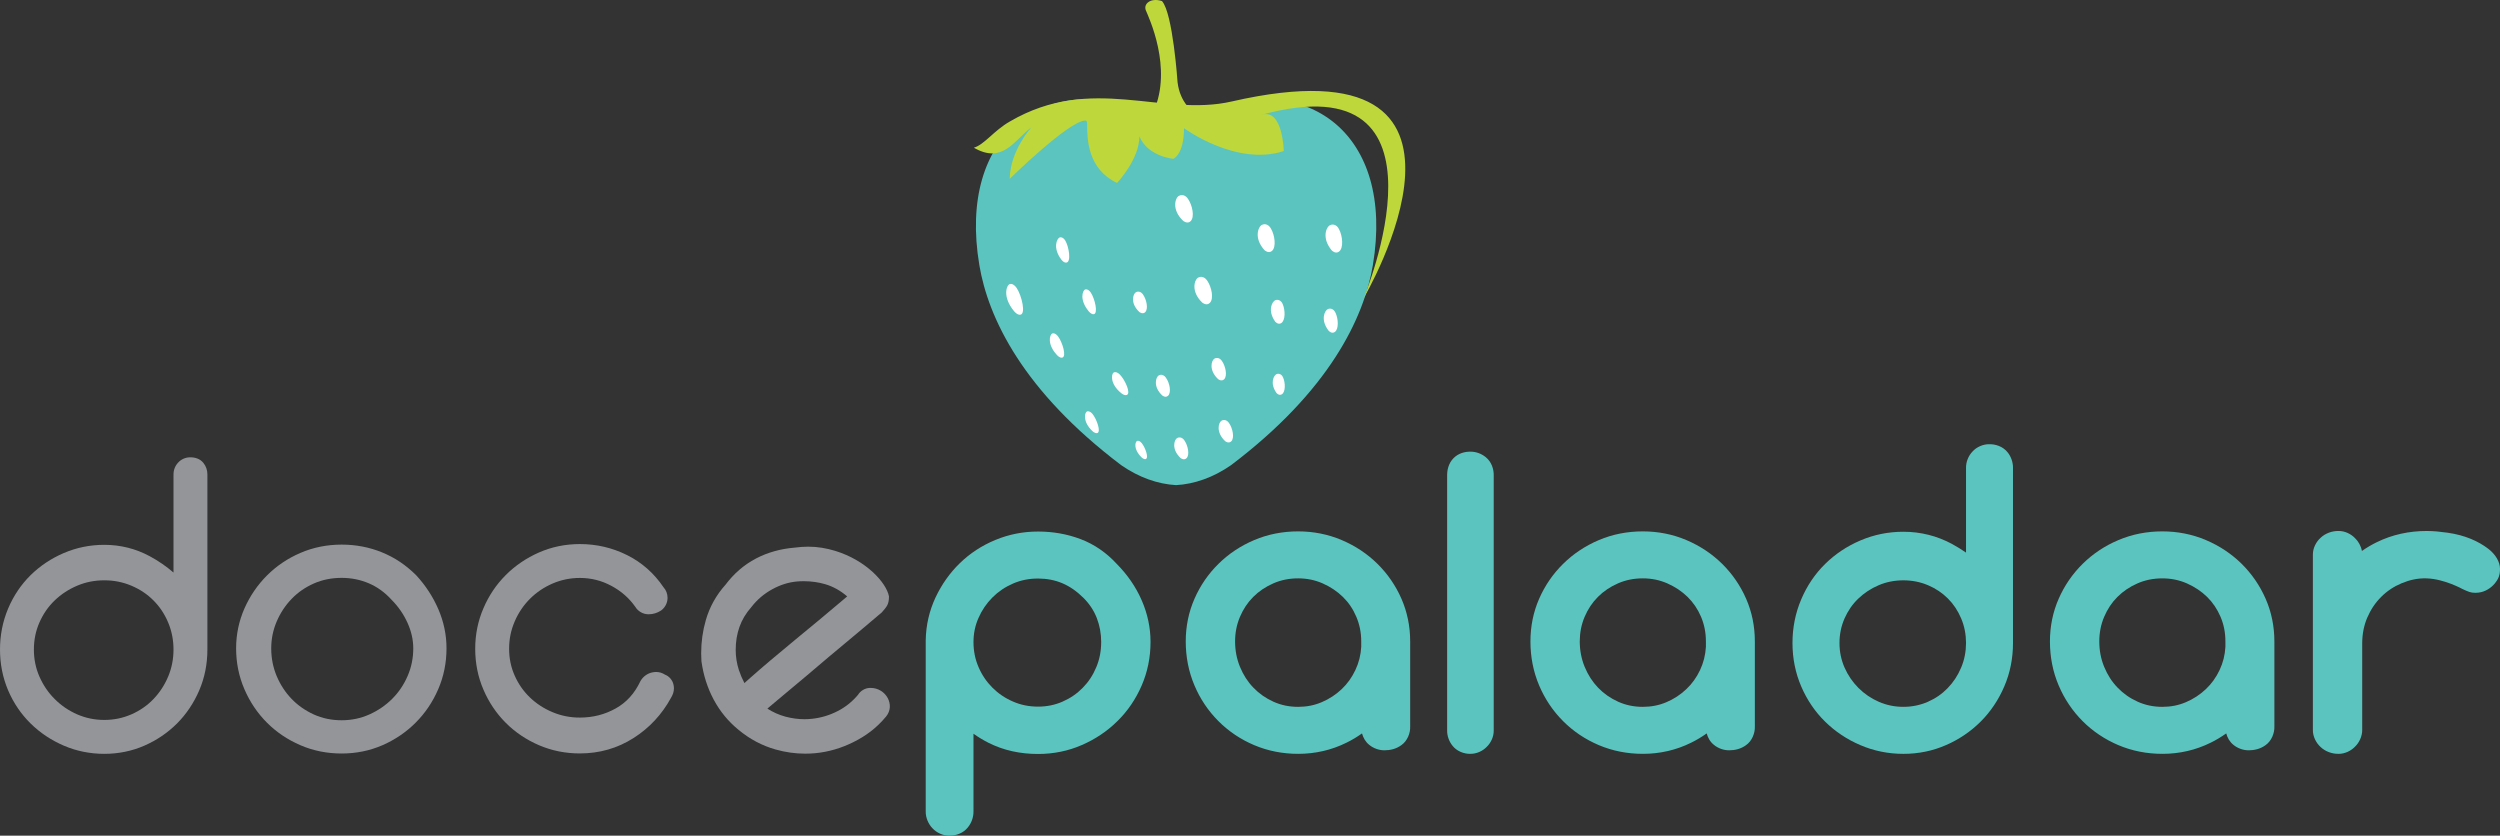 <?xml version="1.0" encoding="UTF-8"?>
<svg xmlns="http://www.w3.org/2000/svg" xmlns:xlink="http://www.w3.org/1999/xlink" width="793.7pt" height="265.3pt" viewBox="0 0 793.7 265.3" version="1.1">
<rect x="0" y="0" width="793.7" height="265.3" fill="#333333" stroke="none"/>
<defs>
<clipPath id="clip1">
  <path d="M 293 168 L 366 168 L 366 265.301 L 293 265.301 Z M 293 168 "/>
</clipPath>
<clipPath id="clip2">
  <path d="M 734 168 L 793.699 168 L 793.699 240 L 734 240 Z M 734 168 "/>
</clipPath>
</defs>
<g id="surface1">
<path style=" stroke:none;fill-rule:nonzero;fill:rgb(57.599%,58.4%,59.599%);fill-opacity:1;" d="M 131.207 205.836 C 131.199 208.969 130.605 211.875 129.414 214.605 C 128.207 217.398 126.586 219.793 124.512 221.863 C 122.434 223.945 120.027 225.59 117.242 226.836 C 114.496 228.055 111.602 228.668 108.477 228.668 C 105.258 228.668 102.352 228.055 99.656 226.844 C 96.922 225.59 94.57 223.957 92.586 221.895 C 90.59 219.82 89.016 217.418 87.844 214.645 C 86.691 211.891 86.109 208.98 86.109 205.836 C 86.109 202.859 86.684 200.047 87.836 197.328 C 89.016 194.578 90.59 192.199 92.586 190.133 C 94.57 188.062 96.918 186.453 99.637 185.242 C 102.336 184.062 105.254 183.461 108.477 183.461 C 111.535 183.461 114.391 184.043 117.098 185.191 C 119.781 186.34 122.156 188.047 124.27 190.371 C 126.449 192.566 128.129 194.984 129.371 197.723 C 130.605 200.449 131.199 203.137 131.207 205.836 M 139.168 193.414 C 137.465 189.469 135.113 185.867 132.133 182.637 C 128.91 179.418 125.293 176.988 121.27 175.359 C 117.254 173.719 112.965 172.902 108.477 172.902 C 103.816 172.902 99.422 173.789 95.355 175.547 C 91.312 177.297 87.77 179.684 84.758 182.699 C 81.754 185.707 79.359 189.207 77.609 193.164 C 75.855 197.152 74.961 201.391 74.961 205.836 C 74.961 210.414 75.844 214.77 77.609 218.84 C 79.344 222.875 81.742 226.418 84.758 229.438 C 87.77 232.449 91.312 234.84 95.355 236.582 C 99.422 238.344 103.816 239.227 108.477 239.223 L 108.512 239.223 C 113.082 239.223 117.414 238.336 121.438 236.582 C 125.43 234.84 128.953 232.445 131.957 229.43 C 134.977 226.418 137.371 222.875 139.113 218.84 C 140.879 214.77 141.758 210.414 141.758 205.836 C 141.758 201.551 140.883 197.387 139.168 193.414 "/>
<path style=" stroke:none;fill-rule:nonzero;fill:rgb(57.599%,58.4%,59.599%);fill-opacity:1;" d="M 53.383 214.816 C 52.227 217.539 50.672 219.91 48.688 221.973 C 46.719 224.023 44.398 225.617 41.684 226.809 C 39 227.973 36.16 228.566 33.109 228.566 C 30.055 228.566 27.223 227.973 24.527 226.809 C 21.809 225.617 19.438 224.004 17.383 221.945 C 15.309 219.887 13.707 217.512 12.512 214.793 C 11.34 212.105 10.758 209.277 10.758 206.215 C 10.758 203.156 11.34 200.32 12.512 197.637 C 13.703 194.922 15.305 192.602 17.348 190.637 C 19.406 188.656 21.777 187.102 24.512 185.941 C 27.191 184.805 30.047 184.238 33.109 184.238 C 36.176 184.238 39.012 184.805 41.707 185.941 C 44.426 187.094 46.75 188.637 48.707 190.613 C 50.684 192.578 52.227 194.895 53.383 197.617 C 54.516 200.309 55.078 203.148 55.086 206.215 C 55.078 209.277 54.516 212.117 53.383 214.816 M 64.566 146.953 C 63.543 145.672 61.93 145.168 60.402 145.191 C 58.98 145.168 57.531 145.785 56.586 146.836 C 55.613 147.836 55.062 149.242 55.086 150.633 L 55.082 181.773 C 52.832 179.82 50.309 178.082 47.551 176.594 C 43.102 174.188 38.246 172.973 33.109 172.973 C 28.602 172.973 24.293 173.848 20.258 175.578 C 16.262 177.293 12.73 179.645 9.715 182.605 C 6.691 185.594 4.305 189.133 2.586 193.188 C 0.863 197.277 0 201.637 0 206.215 C 0 210.797 0.863 215.137 2.586 219.188 C 4.305 223.207 6.699 226.719 9.715 229.691 C 12.73 232.66 16.262 235.008 20.258 236.73 C 24.293 238.461 28.602 239.328 33.109 239.328 C 37.609 239.328 41.879 238.461 45.84 236.723 C 49.766 235.004 53.238 232.645 56.199 229.691 C 59.172 226.707 61.527 223.184 63.25 219.188 C 64.984 215.137 65.844 210.797 65.844 206.215 L 65.844 150.633 C 65.855 149.305 65.41 147.965 64.566 146.953 "/>
<path style=" stroke:none;fill-rule:nonzero;fill:rgb(57.599%,58.4%,59.599%);fill-opacity:1;" d="M 213.773 217.18 C 213.453 215.855 212.395 214.66 211.117 214.184 C 210.289 213.633 209.281 213.328 208.301 213.344 C 207.891 213.344 207.504 213.387 207.117 213.469 C 205.594 213.766 204.227 214.75 203.426 216.07 L 203.352 216.168 L 203.297 216.297 C 201.449 220.195 198.887 223 195.496 224.902 C 192.016 226.848 188.273 227.809 184.109 227.82 C 181.047 227.82 178.172 227.254 175.438 226.105 C 172.668 224.945 170.285 223.402 168.227 221.418 C 166.18 219.445 164.57 217.145 163.395 214.477 C 162.215 211.828 161.633 209.027 161.633 205.965 C 161.633 202.914 162.215 200.055 163.398 197.309 C 164.582 194.555 166.203 192.16 168.258 190.102 C 170.312 188.051 172.695 186.445 175.461 185.246 C 178.195 184.074 181.055 183.488 184.109 183.484 C 187.688 183.488 190.973 184.316 194.094 185.992 C 197.23 187.668 199.754 189.891 201.73 192.707 C 202.492 193.988 204.074 194.988 205.711 195.012 L 205.988 195.012 C 207.324 195.02 208.637 194.613 209.773 193.883 L 209.867 193.82 L 209.938 193.777 C 211.086 192.922 211.879 191.5 211.922 190.051 C 211.922 189.938 211.93 189.887 211.93 189.777 C 211.949 188.586 211.477 187.34 210.656 186.449 C 207.664 182.023 203.793 178.582 199.125 176.254 C 194.434 173.906 189.406 172.73 184.109 172.73 C 179.523 172.73 175.164 173.621 171.121 175.398 C 167.121 177.156 163.586 179.551 160.578 182.559 C 157.562 185.578 155.188 189.105 153.477 193.117 C 151.734 197.16 150.871 201.465 150.871 205.965 C 150.871 210.539 151.734 214.891 153.477 218.938 C 155.188 222.945 157.562 226.48 160.582 229.492 C 163.594 232.508 167.133 234.879 171.141 236.598 C 175.176 238.328 179.5 239.199 184.074 239.199 L 184.109 239.199 C 190.289 239.203 196.016 237.57 201.113 234.328 C 206.148 231.133 210.16 226.82 213.051 221.504 C 213.594 220.625 213.961 219.605 213.961 218.531 C 213.961 218.07 213.902 217.617 213.773 217.18 "/>
<path style=" stroke:none;fill-rule:nonzero;fill:rgb(57.599%,58.4%,59.599%);fill-opacity:1;" d="M 244.664 209.613 C 242.199 211.699 240.055 213.555 238.215 215.184 C 237.504 215.828 236.879 216.375 236.336 216.859 C 235.621 215.488 235.039 214.109 234.582 212.734 C 233.91 210.656 233.57 208.539 233.57 206.336 C 233.57 203.727 233.965 201.309 234.758 199.055 C 235.535 196.828 236.777 194.738 238.52 192.762 C 240.355 190.387 242.504 188.547 245.145 187.094 C 247.777 185.645 250.414 184.832 253.094 184.602 C 253.781 184.543 254.473 184.52 255.172 184.52 C 257.566 184.52 259.812 184.84 261.938 185.457 C 264.465 186.195 266.789 187.473 268.965 189.344 C 268.41 189.816 267.762 190.363 267.035 190.98 C 265.133 192.602 262.93 194.445 260.449 196.512 C 257.953 198.59 255.316 200.762 252.539 203.047 C 249.75 205.34 247.129 207.531 244.664 209.613 M 276.41 218.398 C 276.301 218.398 276.195 218.406 276.086 218.41 C 274.641 218.438 273.156 219.348 272.402 220.594 C 270.52 222.816 268.355 224.535 265.883 225.785 C 263.316 227.098 260.637 227.898 257.805 228.203 C 257.008 228.285 256.199 228.332 255.398 228.332 C 253.391 228.332 251.379 228.059 249.355 227.52 C 247.324 226.969 245.414 226.125 243.629 224.973 C 243.906 224.73 244.215 224.469 244.555 224.184 C 245.953 222.984 247.629 221.574 249.578 219.969 C 251.531 218.336 253.676 216.551 256.004 214.594 C 258.336 212.637 260.664 210.664 262.996 208.66 C 268.461 204.109 279.531 194.852 279.938 194.441 C 281.586 192.551 282.23 191.883 282.23 189.328 C 281.398 184.973 274.977 177.887 265.148 174.887 C 262.398 174.047 259.562 173.559 256.605 173.559 C 255.184 173.559 253.738 173.668 252.277 173.863 C 247.836 174.227 243.711 175.375 239.992 177.324 C 236.223 179.301 232.988 182.102 230.32 185.656 C 227.414 188.887 225.273 192.711 224.074 196.914 C 223.098 200.289 222.609 203.801 222.609 207.406 C 222.609 208.211 222.637 209.02 222.688 209.832 L 222.688 209.906 L 222.703 209.992 C 223.312 214.371 224.613 218.438 226.605 222.152 C 228.602 225.879 231.254 229.094 234.535 231.762 C 238.055 234.664 241.961 236.738 246.188 237.934 C 249.32 238.824 252.484 239.273 255.645 239.273 C 256.684 239.273 257.734 239.227 258.789 239.129 C 262.996 238.73 267.051 237.543 270.922 235.613 C 274.832 233.672 278.227 231.195 281.285 227.523 C 284.348 223.855 281.266 218.398 276.41 218.398 "/>
<g clip-path="url(#clip1)" clip-rule="nonzero">
<path style=" stroke:none;fill-rule:nonzero;fill:rgb(35.699%,76.9%,74.899%);fill-opacity:1;" d="M 329.582 183.668 C 335.199 183.711 339.699 185.59 343.969 189.805 C 345.922 191.762 347.293 193.859 348.211 196.219 C 349.148 198.648 349.602 201.148 349.605 203.816 C 349.602 206.719 349.086 209.344 348.051 211.82 C 347.004 214.348 345.582 216.492 343.754 218.352 C 341.926 220.223 339.816 221.672 337.332 222.758 C 334.906 223.812 332.371 224.34 329.582 224.34 C 326.695 224.34 324.094 223.809 321.637 222.742 C 319.102 221.656 316.953 220.195 315.078 218.324 C 313.203 216.449 311.746 214.301 310.66 211.777 C 309.594 209.309 309.066 206.699 309.059 203.816 L 309.066 203.816 C 309.066 201.121 309.578 198.629 310.648 196.191 C 311.742 193.703 313.195 191.562 315.078 189.68 C 316.945 187.809 319.102 186.352 321.637 185.254 C 324.098 184.195 326.703 183.668 329.582 183.668 M 362.43 190.496 C 360.551 186.223 357.867 182.359 354.461 178.945 C 351.281 175.484 347.395 172.785 343.027 171.141 C 338.793 169.543 334.281 168.754 329.582 168.754 C 324.832 168.746 320.246 169.656 315.961 171.445 C 311.723 173.203 307.957 175.66 304.75 178.777 C 301.559 181.871 298.98 185.52 297.031 189.637 C 295.047 193.871 293.984 198.453 293.898 203.234 L 293.898 257.648 C 293.867 259.586 294.73 261.605 296.02 262.938 C 297.301 264.355 299.406 265.348 301.422 265.297 L 301.617 265.297 C 303.535 265.297 305.824 264.504 307.234 262.73 C 308.398 261.363 309.086 259.461 309.059 257.648 L 309.059 232.941 C 310.57 234.016 312.16 234.977 313.816 235.816 C 318.559 238.215 323.883 239.383 329.582 239.371 C 334.43 239.371 339.113 238.434 343.453 236.539 C 347.719 234.691 351.523 232.145 354.746 228.953 C 358.004 225.766 360.574 221.965 362.438 217.688 C 364.324 213.344 365.277 208.672 365.27 203.816 C 365.277 199.246 364.305 194.766 362.43 190.496 "/>
</g>
<path style=" stroke:none;fill-rule:nonzero;fill:rgb(35.699%,76.9%,74.899%);fill-opacity:1;" d="M 392.117 203.637 C 392.117 200.836 392.629 198.281 393.66 195.844 C 394.711 193.363 396.102 191.281 397.883 189.508 C 399.664 187.715 401.754 186.305 404.27 185.199 C 406.684 184.152 409.266 183.617 412.137 183.617 C 414.922 183.617 417.465 184.148 419.887 185.199 C 422.398 186.305 424.523 187.734 426.363 189.531 C 428.172 191.309 429.574 193.375 430.617 195.844 C 431.645 198.281 432.164 200.836 432.164 203.637 L 432.164 205.375 C 432.016 207.992 431.402 210.398 430.312 212.711 C 429.195 215.094 427.746 217.098 425.93 218.816 C 424.078 220.559 421.992 221.922 419.605 222.934 C 417.305 223.914 414.867 224.406 412.137 224.41 C 409.266 224.406 406.719 223.863 404.312 222.789 C 401.805 221.656 399.723 220.184 397.938 218.328 C 396.141 216.473 394.734 214.301 393.672 211.719 C 392.633 209.195 392.117 206.543 392.117 203.637 M 444.922 190.066 C 443.098 185.906 440.539 182.184 437.301 178.992 C 434.062 175.801 430.254 173.277 425.977 171.465 C 421.629 169.617 416.977 168.703 412.137 168.703 C 407.227 168.703 402.531 169.613 398.18 171.465 C 393.898 173.277 390.09 175.801 386.859 178.992 C 383.613 182.184 381.059 185.906 379.238 190.066 C 377.375 194.301 376.449 198.875 376.449 203.637 C 376.449 208.555 377.367 213.25 379.215 217.602 C 381.023 221.895 383.586 225.699 386.828 228.945 C 390.078 232.199 393.887 234.75 398.18 236.566 C 402.531 238.41 407.227 239.328 412.137 239.328 L 412.18 239.328 C 417.574 239.328 422.746 238.141 427.508 235.777 C 429.238 234.926 430.875 233.945 432.414 232.84 C 432.77 234.164 433.484 235.504 434.699 236.469 C 435.992 237.562 437.828 238.219 439.559 238.207 C 441.34 238.211 443.258 237.77 444.863 236.598 C 446.859 235.234 447.777 232.668 447.703 230.68 L 447.703 203.637 C 447.703 198.875 446.777 194.301 444.922 190.066 "/>
<path style=" stroke:none;fill-rule:nonzero;fill:rgb(35.699%,76.9%,74.899%);fill-opacity:1;" d="M 471.703 145.148 C 470.375 144.043 468.574 143.371 466.828 143.395 C 465.094 143.371 462.953 143.895 461.41 145.516 C 459.863 147.129 459.434 149.18 459.441 150.914 L 459.441 231.93 C 459.418 233.656 460.078 235.484 461.18 236.797 C 462.543 238.535 464.816 239.332 466.66 239.332 C 466.723 239.332 466.777 239.324 466.828 239.324 C 468.805 239.355 470.777 238.398 472.012 237.105 C 473.305 235.871 474.258 233.902 474.227 231.93 L 474.227 150.914 C 474.273 149.031 473.574 146.652 471.703 145.148 "/>
<path style=" stroke:none;fill-rule:nonzero;fill:rgb(35.699%,76.9%,74.899%);fill-opacity:1;" d="M 501.539 203.637 C 501.551 200.836 502.059 198.281 503.082 195.844 C 504.137 193.363 505.539 191.281 507.301 189.508 C 509.086 187.715 511.18 186.305 513.695 185.199 C 516.105 184.152 518.676 183.617 521.57 183.617 C 524.355 183.617 526.887 184.148 529.312 185.199 C 531.828 186.305 533.953 187.734 535.797 189.531 C 537.598 191.309 539 193.375 540.059 195.844 C 541.078 198.281 541.59 200.836 541.59 203.637 L 541.59 205.375 C 541.438 207.984 540.824 210.398 539.742 212.711 C 538.625 215.094 537.18 217.098 535.352 218.816 C 533.508 220.559 531.422 221.922 529.043 222.934 C 526.738 223.914 524.297 224.406 521.57 224.41 C 518.699 224.406 516.148 223.863 513.742 222.789 C 511.242 221.656 509.148 220.184 507.359 218.328 C 505.578 216.473 504.176 214.301 503.102 211.719 C 502.07 209.195 501.551 206.543 501.539 203.637 M 554.352 190.066 C 552.527 185.906 549.969 182.184 546.734 178.992 C 543.488 175.801 539.676 173.277 535.398 171.465 C 531.062 169.617 526.406 168.703 521.57 168.703 C 516.656 168.703 511.961 169.613 507.602 171.465 C 503.328 173.277 499.52 175.801 496.281 178.992 C 493.039 182.184 490.48 185.906 488.66 190.066 C 486.801 194.301 485.883 198.875 485.883 203.637 C 485.883 208.555 486.797 213.25 488.641 217.602 C 490.457 221.895 493.008 225.699 496.254 228.945 C 499.496 232.199 503.312 234.75 507.602 236.566 C 511.961 238.41 516.656 239.328 521.57 239.328 L 521.602 239.328 C 527.004 239.328 532.18 238.141 536.93 235.777 C 538.664 234.926 540.305 233.945 541.844 232.84 C 542.195 234.164 542.91 235.504 544.125 236.469 C 545.43 237.562 547.254 238.219 548.988 238.207 C 550.766 238.211 552.688 237.77 554.293 236.598 C 556.285 235.234 557.203 232.668 557.129 230.68 L 557.129 203.637 C 557.129 198.875 556.215 194.301 554.352 190.066 "/>
<path style=" stroke:none;fill-rule:nonzero;fill:rgb(35.699%,76.9%,74.899%);fill-opacity:1;" d="M 596.516 222.824 C 594.047 221.742 591.891 220.277 590.012 218.398 C 588.137 216.516 586.68 214.379 585.582 211.887 C 584.535 209.457 584 206.934 584 204.141 C 584 201.352 584.535 198.809 585.582 196.395 C 586.672 193.914 588.109 191.832 589.957 190.059 C 591.836 188.258 593.977 186.844 596.484 185.777 C 598.91 184.758 601.469 184.242 604.273 184.242 C 607.074 184.242 609.625 184.758 612.074 185.777 C 614.555 186.832 616.637 188.234 618.41 190.004 C 620.184 191.773 621.578 193.855 622.633 196.344 C 623.656 198.777 624.164 201.336 624.176 204.141 C 624.164 206.941 623.656 209.496 622.633 211.93 C 621.578 214.438 620.172 216.578 618.355 218.457 C 616.578 220.297 614.496 221.742 612.02 222.824 C 609.594 223.871 607.059 224.406 604.273 224.406 C 601.488 224.406 598.957 223.871 596.516 222.824 M 637.348 143.57 C 635.844 141.68 633.453 140.988 631.574 141.035 C 629.648 140.984 627.504 141.906 626.23 143.355 C 624.926 144.684 624.137 146.691 624.176 148.547 L 624.176 175.441 C 622.762 174.457 621.273 173.535 619.707 172.688 C 614.961 170.129 609.734 168.816 604.273 168.824 C 599.504 168.816 594.902 169.754 590.609 171.594 C 586.371 173.406 582.621 175.91 579.426 179.059 C 576.203 182.23 573.66 186.016 571.848 190.297 C 569.996 194.637 569.078 199.305 569.078 204.141 C 569.078 208.98 569.996 213.621 571.848 217.93 C 573.672 222.168 576.203 225.93 579.426 229.094 C 582.621 232.246 586.383 234.75 590.609 236.559 C 594.902 238.402 599.504 239.332 604.273 239.332 L 604.316 239.332 C 609.066 239.332 613.629 238.398 617.84 236.543 C 621.992 234.734 625.691 232.223 628.84 229.074 C 632.004 225.914 634.508 222.156 636.32 217.93 C 638.176 213.621 639.086 208.98 639.086 204.141 L 639.086 148.547 C 639.113 146.82 638.488 144.953 637.348 143.57 "/>
<path style=" stroke:none;fill-rule:nonzero;fill:rgb(35.699%,76.9%,74.899%);fill-opacity:1;" d="M 686.508 224.41 C 683.637 224.406 681.09 223.863 678.68 222.785 C 676.176 221.656 674.09 220.184 672.309 218.328 C 670.512 216.473 669.098 214.301 668.039 211.719 C 667 209.195 666.484 206.543 666.484 203.637 C 666.484 200.836 667 198.281 668.023 195.844 C 669.082 193.363 670.457 191.281 672.246 189.508 C 674.031 187.715 676.121 186.305 678.633 185.199 C 681.051 184.152 683.621 183.621 686.508 183.621 C 689.293 183.621 691.828 184.148 694.262 185.199 C 696.762 186.305 698.898 187.734 700.738 189.531 C 702.535 191.309 703.926 193.371 704.984 195.844 C 706.016 198.281 706.523 200.836 706.523 203.637 L 706.523 205.375 C 706.375 207.992 705.773 210.398 704.68 212.711 C 703.562 215.094 702.105 217.098 700.289 218.816 C 698.434 220.559 696.355 221.918 693.973 222.934 C 691.68 223.914 689.23 224.406 686.508 224.41 M 719.281 190.066 C 717.461 185.906 714.895 182.184 711.672 178.992 C 708.418 175.801 704.617 173.273 700.344 171.465 C 695.996 169.617 691.34 168.703 686.508 168.703 C 681.59 168.703 676.895 169.613 672.547 171.465 C 668.258 173.273 664.457 175.801 661.219 178.992 C 657.984 182.184 655.426 185.906 653.602 190.066 C 651.738 194.301 650.816 198.879 650.816 203.637 C 650.816 208.555 651.73 213.25 653.578 217.602 C 655.402 221.895 657.953 225.699 661.188 228.945 C 664.441 232.199 668.254 234.746 672.547 236.566 C 676.895 238.414 681.59 239.328 686.508 239.328 L 686.547 239.328 C 691.938 239.328 697.121 238.141 701.871 235.777 C 703.602 234.93 705.242 233.941 706.781 232.84 C 707.137 234.164 707.855 235.504 709.066 236.469 C 710.371 237.559 712.188 238.219 713.926 238.207 C 715.707 238.211 717.617 237.766 719.227 236.598 C 721.223 235.23 722.141 232.668 722.07 230.68 L 722.07 203.637 C 722.07 198.879 721.145 194.301 719.281 190.066 "/>
<g clip-path="url(#clip2)" clip-rule="nonzero">
<path style=" stroke:none;fill-rule:nonzero;fill:rgb(35.699%,76.9%,74.899%);fill-opacity:1;" d="M 789.891 174.16 C 786.871 171.883 782.695 169.922 777.094 169.129 C 774.891 168.824 772.707 168.578 770.477 168.578 C 764.84 168.57 759.496 169.738 754.648 172.105 C 752.957 172.922 751.363 173.867 749.859 174.922 C 749.578 173.32 748.719 171.848 747.672 170.848 C 746.441 169.562 744.484 168.547 742.441 168.578 C 740.457 168.539 738.254 169.281 736.719 170.762 C 735.371 171.98 734.27 173.957 734.293 176.094 L 734.293 231.684 C 734.246 233.762 735.301 235.855 736.719 237.137 C 738.203 238.574 740.348 239.328 742.301 239.328 L 742.441 239.328 C 744.484 239.348 746.441 238.336 747.676 237.043 C 749.035 235.742 749.992 233.684 749.953 231.684 L 749.953 204.266 C 749.961 201.277 750.492 198.605 751.547 196.102 C 752.66 193.531 754.105 191.363 755.969 189.508 C 757.84 187.637 759.965 186.219 762.484 185.164 C 764.949 184.137 767.586 183.512 770.477 183.621 C 776.031 183.816 781.766 186.992 781.766 186.992 C 783.676 187.871 784.387 188.215 785.887 188.203 C 786.504 188.207 787.141 188.129 787.762 187.98 C 789.645 187.508 791.379 186.27 792.441 184.707 C 792.848 184.172 793.34 183.402 793.586 182.148 C 793.664 181.602 793.699 181.094 793.699 180.582 C 793.699 178.406 792.297 175.969 789.891 174.16 "/>
</g>
<path style=" stroke:none;fill-rule:nonzero;fill:rgb(35.699%,76.9%,74.899%);fill-opacity:1;" d="M 373.363 154.02 C 379.215 153.699 385.25 151.566 390.836 147.676 C 421.984 124.109 433.039 100.996 435.859 84.16 C 442.891 42.195 414.797 21.93 380.445 35.738 C 378.648 36.465 376.02 37.484 373.395 38.004 C 370.762 37.484 368.141 36.465 366.332 35.738 C 332 21.93 303.895 42.195 310.918 84.16 C 313.742 100.996 324.793 124.109 355.949 147.676 C 361.543 151.566 367.559 153.699 373.426 154.02 L 373.363 154.02 "/>
<path style=" stroke:none;fill-rule:nonzero;fill:rgb(100%,100%,100%);fill-opacity:1;" d="M 425.117 79.875 C 426.652 78.711 426.203 74.855 425.164 72.871 C 424.535 71.488 423.352 70.996 422.297 71.473 C 421.062 71.992 419.504 75.574 422.812 79.508 C 422.812 79.508 423.984 80.746 425.117 79.875 "/>
<path style=" stroke:none;fill-rule:nonzero;fill:rgb(100%,100%,100%);fill-opacity:1;" d="M 375.645 70.121 C 375.645 70.121 376.949 71.219 377.977 70.234 C 379.379 68.898 378.504 65.094 377.242 63.262 C 376.477 61.973 375.238 61.613 374.227 62.219 C 373.078 62.871 371.91 66.621 375.645 70.121 "/>
<path style=" stroke:none;fill-rule:nonzero;fill:rgb(100%,100%,100%);fill-opacity:1;" d="M 381.73 96.102 C 381.73 96.102 383.043 97.18 384.066 96.191 C 385.484 94.855 384.609 91.078 383.355 89.234 C 382.57 87.941 381.348 87.59 380.328 88.172 C 379.18 88.852 378.016 92.594 381.73 96.102 "/>
<path style=" stroke:none;fill-rule:nonzero;fill:rgb(100%,100%,100%);fill-opacity:1;" d="M 370.859 125.625 C 371.973 124.547 371.281 121.527 370.258 120.074 C 369.648 119.031 368.648 118.746 367.863 119.195 C 366.938 119.762 366.004 122.742 368.988 125.543 C 368.988 125.543 370.023 126.426 370.859 125.625 "/>
<path style=" stroke:none;fill-rule:nonzero;fill:rgb(100%,100%,100%);fill-opacity:1;" d="M 376.094 139.93 C 375.477 138.902 374.484 138.621 373.691 139.09 C 372.773 139.629 371.828 142.621 374.812 145.418 C 374.812 145.418 375.855 146.285 376.688 145.48 C 377.805 144.406 377.102 141.406 376.094 139.93 "/>
<path style=" stroke:none;fill-rule:nonzero;fill:rgb(100%,100%,100%);fill-opacity:1;" d="M 361.703 99.035 C 361.703 99.035 362.742 99.91 363.559 99.129 C 364.664 98.074 363.961 95.082 362.969 93.637 C 362.355 92.621 361.387 92.34 360.598 92.797 C 359.691 93.344 358.773 96.293 361.703 99.035 "/>
<path style=" stroke:none;fill-rule:nonzero;fill:rgb(100%,100%,100%);fill-opacity:1;" d="M 401.445 79.41 C 401.445 79.41 402.676 80.594 403.797 79.691 C 405.273 78.461 404.68 74.609 403.559 72.691 C 402.871 71.336 401.684 70.871 400.645 71.391 C 399.441 71.973 397.996 75.613 401.445 79.41 "/>
<path style=" stroke:none;fill-rule:nonzero;fill:rgb(100%,100%,100%);fill-opacity:1;" d="M 423.77 105.406 C 425.117 104.461 424.855 101.137 424.047 99.414 C 423.535 98.211 422.555 97.734 421.621 98.109 C 420.566 98.516 419.098 101.527 421.805 104.992 C 421.805 104.992 422.762 106.102 423.77 105.406 "/>
<path style=" stroke:none;fill-rule:nonzero;fill:rgb(100%,100%,100%);fill-opacity:1;" d="M 404.945 95.277 C 403.891 95.648 402.316 98.547 404.84 102.102 C 404.84 102.102 405.762 103.223 406.77 102.578 C 408.145 101.699 408.02 98.398 407.277 96.664 C 406.844 95.465 405.867 94.969 404.945 95.277 "/>
<path style=" stroke:none;fill-rule:nonzero;fill:rgb(100%,100%,100%);fill-opacity:1;" d="M 405.344 118.746 C 404.414 119.074 403.039 121.637 405.258 124.758 C 405.258 124.758 406.074 125.746 406.977 125.172 C 408.172 124.41 408.07 121.508 407.402 119.965 C 407.012 118.914 406.164 118.461 405.344 118.746 "/>
<path style=" stroke:none;fill-rule:nonzero;fill:rgb(100%,100%,100%);fill-opacity:1;" d="M 388.02 114.734 C 387.383 113.672 386.383 113.391 385.547 113.863 C 384.609 114.418 383.668 117.469 386.699 120.34 C 386.699 120.34 387.773 121.246 388.625 120.426 C 389.77 119.336 389.051 116.234 388.02 114.734 "/>
<path style=" stroke:none;fill-rule:nonzero;fill:rgb(100%,100%,100%);fill-opacity:1;" d="M 388.961 140.055 C 388.961 140.055 390.035 140.949 390.891 140.121 C 392.023 139.039 391.297 135.922 390.273 134.438 C 389.637 133.371 388.629 133.086 387.805 133.566 C 386.867 134.105 385.922 137.184 388.961 140.055 "/>
<path style=" stroke:none;fill-rule:nonzero;fill:rgb(100%,100%,100%);fill-opacity:1;" d="M 323.926 99.918 C 325.754 99.707 324.395 93.887 322.781 91.449 C 321.848 90.105 320.969 90.023 320.555 90.199 C 319.469 90.633 318.262 94.309 321.883 98.719 C 321.883 98.719 322.914 100.086 323.926 99.918 "/>
<path style=" stroke:none;fill-rule:nonzero;fill:rgb(100%,100%,100%);fill-opacity:1;" d="M 347.227 99.758 C 348.711 99.578 347.621 94.887 346.316 92.906 C 345.57 91.828 344.84 91.766 344.52 91.902 C 343.641 92.258 342.676 95.211 345.594 98.77 C 345.594 98.77 346.426 99.867 347.227 99.758 "/>
<path style=" stroke:none;fill-rule:nonzero;fill:rgb(100%,100%,100%);fill-opacity:1;" d="M 335.535 112.684 C 335.535 112.684 336.418 113.73 337.23 113.539 C 338.695 113.27 337.32 108.668 335.902 106.785 C 335.098 105.746 334.367 105.727 334.059 105.879 C 333.199 106.309 332.41 109.309 335.535 112.684 "/>
<path style=" stroke:none;fill-rule:nonzero;fill:rgb(100%,100%,100%);fill-opacity:1;" d="M 353.559 118.277 C 352.777 118.789 352.395 121.906 355.93 124.781 C 355.93 124.781 356.969 125.691 357.73 125.395 C 359.145 124.918 357.176 120.559 355.508 118.895 C 354.566 117.977 353.859 118.078 353.559 118.277 "/>
<path style=" stroke:none;fill-rule:nonzero;fill:rgb(100%,100%,100%);fill-opacity:1;" d="M 362.43 140.629 C 361.77 139.859 361.211 139.879 360.969 140.008 C 360.328 140.359 359.848 142.711 362.375 145.148 C 362.375 145.148 363.102 145.922 363.711 145.754 C 364.836 145.48 363.598 142.004 362.43 140.629 "/>
<path style=" stroke:none;fill-rule:nonzero;fill:rgb(100%,100%,100%);fill-opacity:1;" d="M 346.805 131.367 C 346.004 130.473 345.348 130.484 345.062 130.648 C 344.297 131.066 343.715 133.867 346.746 136.789 C 346.746 136.789 347.605 137.695 348.34 137.492 C 349.656 137.172 348.184 133.035 346.805 131.367 "/>
<path style=" stroke:none;fill-rule:nonzero;fill:rgb(100%,100%,100%);fill-opacity:1;" d="M 338.219 76.395 C 337.527 75.297 336.766 75.242 336.418 75.383 C 335.473 75.77 334.203 78.793 336.945 82.402 C 336.945 82.402 337.723 83.512 338.562 83.363 C 340.133 83.184 339.395 78.406 338.219 76.395 "/>
<path style=" stroke:none;fill-rule:nonzero;fill:rgb(74.5%,84.299%,23.099%);fill-opacity:1;" d="M 368.902 0.34 C 365.336 -0.824 362.914 1.207 363.793 3.32 C 364.664 5.422 372.359 21.59 366.258 35.332 C 366.258 35.332 373.16 34.773 378.98 35.59 C 378.98 35.59 374.621 32.816 373.848 26.062 C 373.848 26.062 372.363 4.121 368.902 0.34 "/>
<path style=" stroke:none;fill-rule:nonzero;fill:rgb(74.5%,84.299%,23.099%);fill-opacity:1;" d="M 320.633 38.555 C 315.504 41.473 312.539 45.91 309.176 46.895 C 318.328 52.176 321.906 44.641 327.465 40.395 C 327.465 40.395 320.738 47.668 320.555 56.785 C 320.555 56.785 339.414 38.266 344.586 38.266 C 345.23 38.266 345.141 39.508 345.141 39.508 C 345.141 44.391 345.391 53.699 354.633 58.078 C 354.633 58.078 361.73 50.637 361.73 43.301 C 364.434 49.746 372.52 50.414 372.52 50.414 C 372.52 50.414 375.898 49.078 375.898 40.699 C 375.898 40.699 392.406 52.883 407.578 47.969 C 407.578 47.969 407.301 34.609 400.758 36.379 C 464.453 19.137 432.949 94.652 432.949 94.652 C 432.949 94.652 481.977 11.414 391.055 32.215 C 368.934 37.277 346.609 23.402 320.633 38.555 "/>
</g>
</svg>
